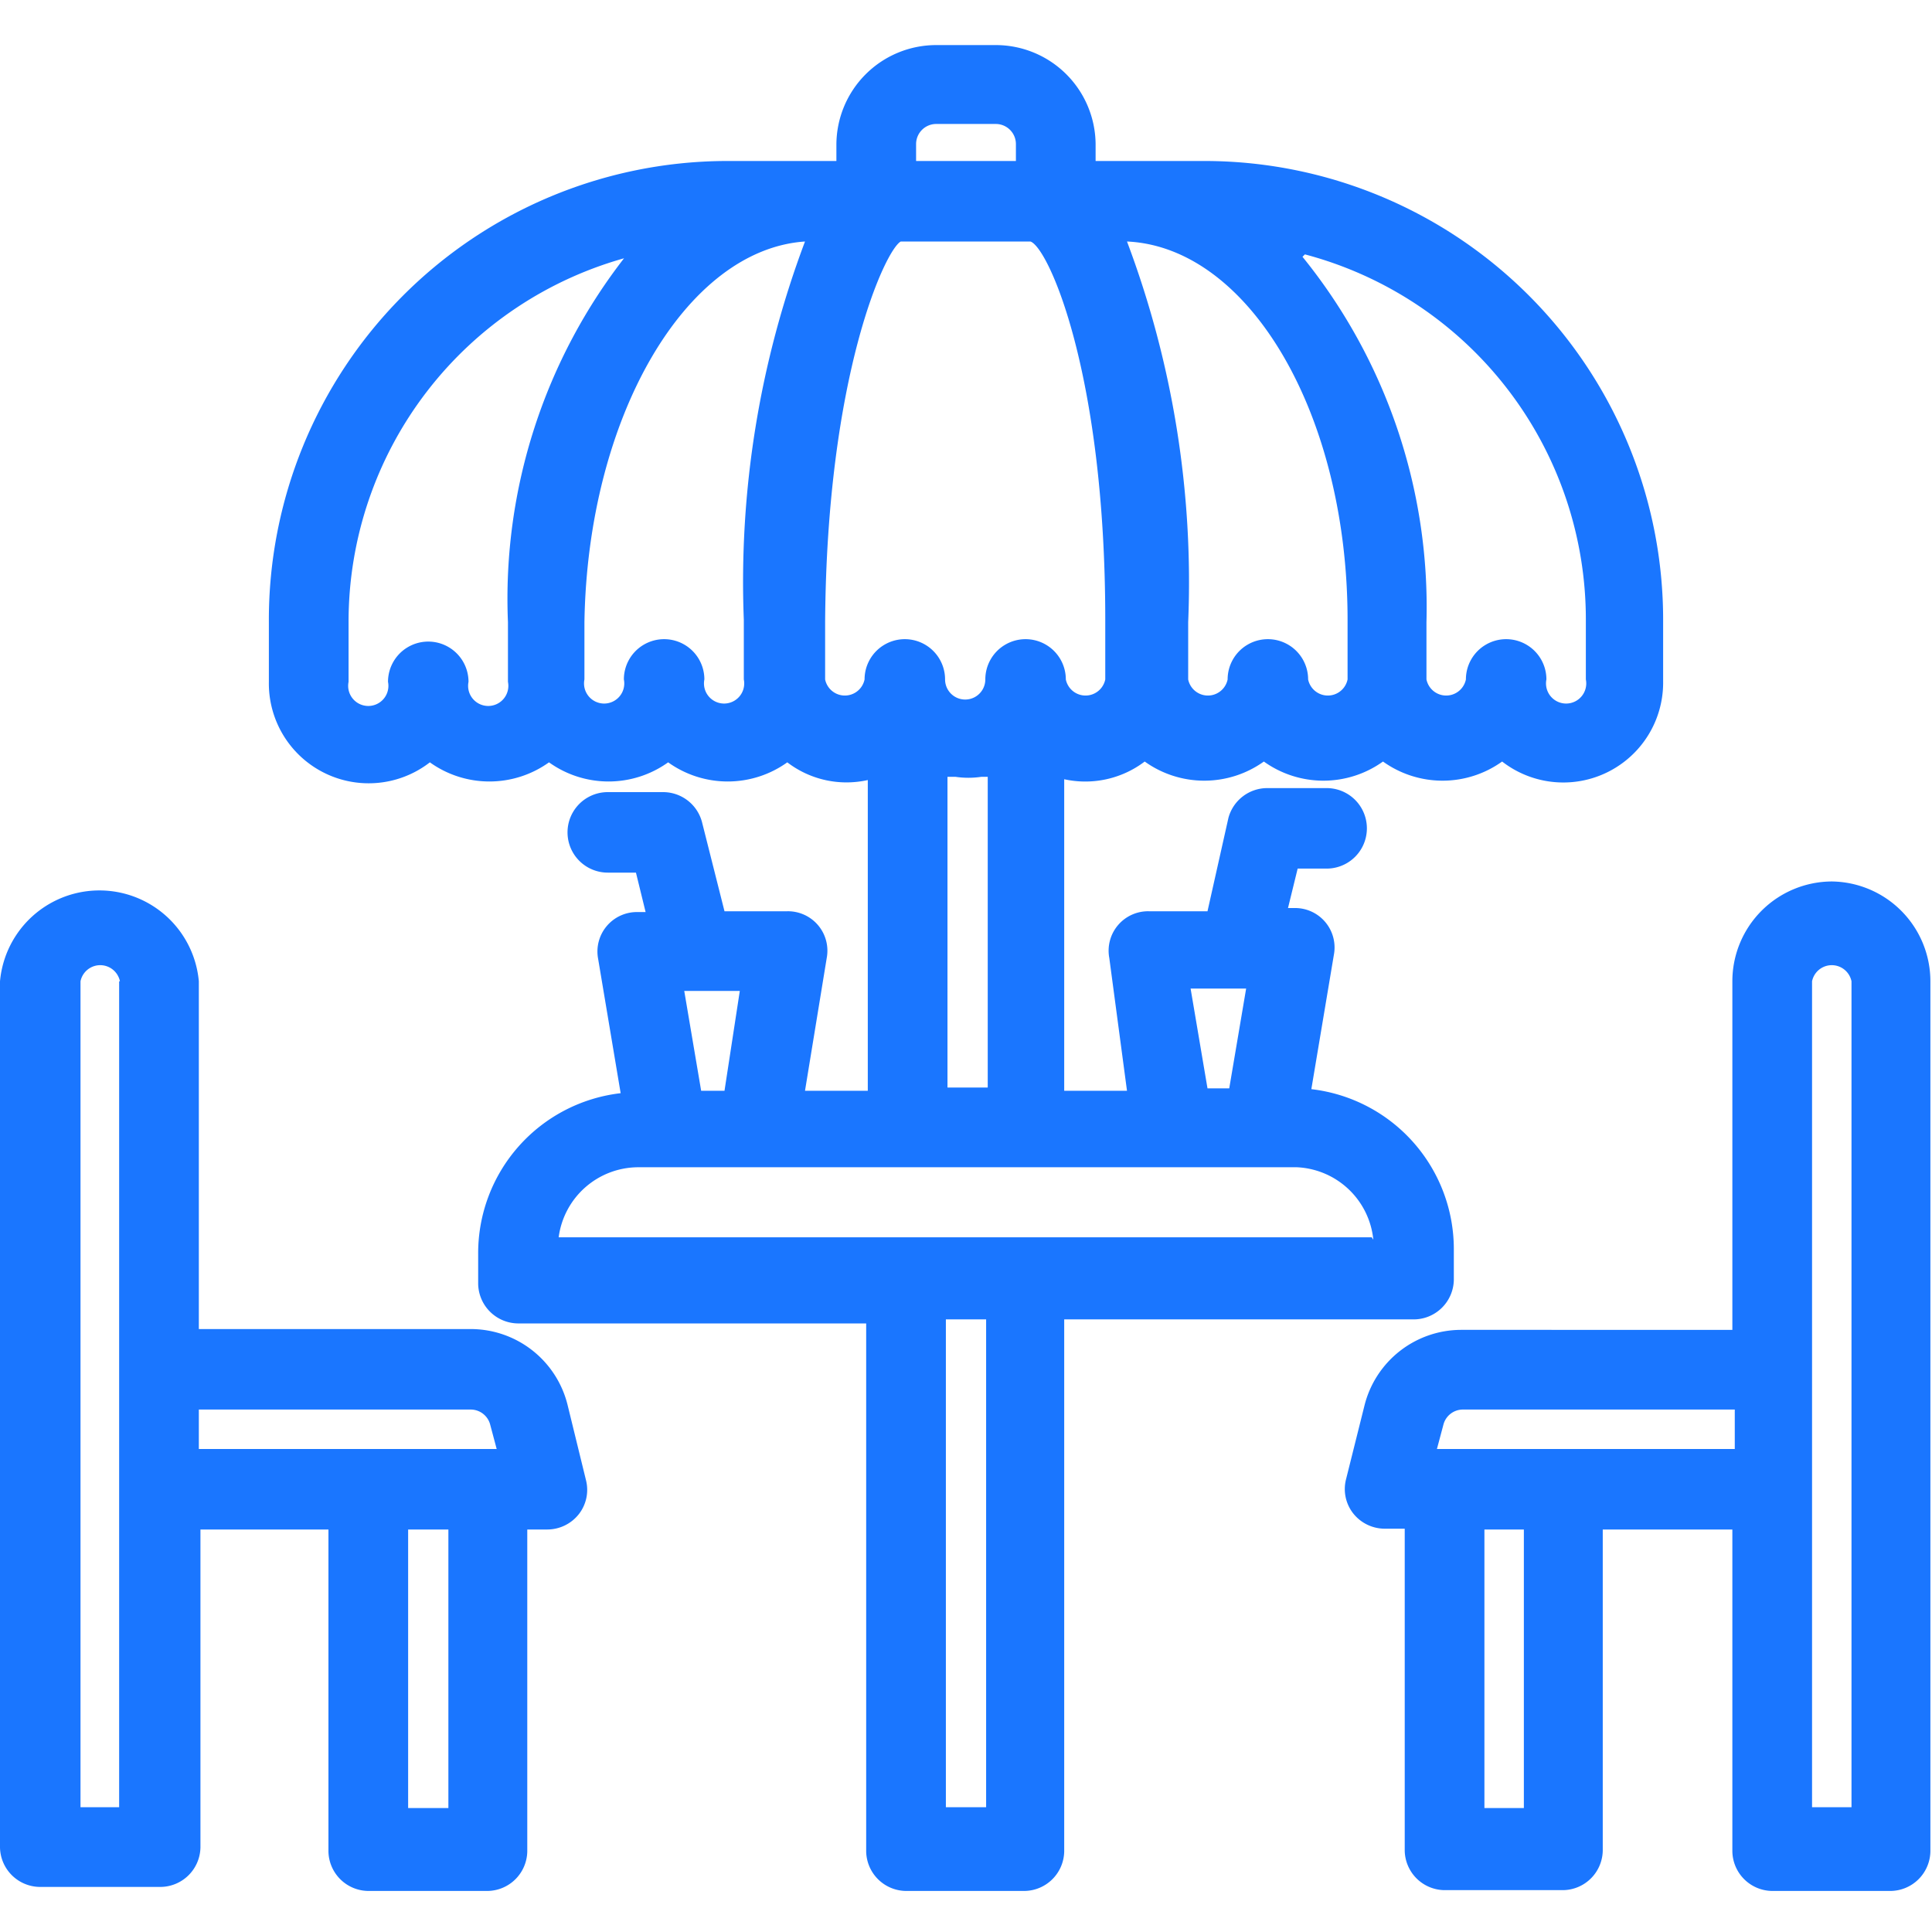 <svg id="Слой_1" data-name="Слой 1" xmlns="http://www.w3.org/2000/svg" width="24" height="24" viewBox="0 0 24 24"><defs><style>.cls-1{fill:#1a76ff;}</style></defs><title>2324</title><path class="cls-1" d="M18.06,15.9v-.37a2,2,0,0,0-1.77-2l.28-1.67a.49.49,0,0,0-.49-.58H16l.12-.49h.36a.49.49,0,1,0,0-1h-.74a.5.5,0,0,0-.48.37L15,11.32h-.73a.49.49,0,0,0-.49.58L14,13.55h-.78V9.68a1.22,1.22,0,0,0,1-.22,1.27,1.27,0,0,0,1.48,0,1.27,1.27,0,0,0,1.48,0,1.27,1.27,0,0,0,1.48,0,1.24,1.24,0,0,0,2-1V7.73A5.7,5.7,0,0,0,15,2H13.61V1.79A1.24,1.24,0,0,0,12.37.56h-.74a1.24,1.24,0,0,0-1.24,1.24V2H9A5.7,5.7,0,0,0,3.34,7.73v.74a1.24,1.24,0,0,0,2,1,1.27,1.27,0,0,0,1.48,0,1.27,1.27,0,0,0,1.48,0,1.27,1.27,0,0,0,1.48,0,1.21,1.21,0,0,0,1,.22v3.86H10l.27-1.65a.49.49,0,0,0-.49-.58H9l-.28-1.11a.5.5,0,0,0-.48-.37H7.55a.49.49,0,1,0,0,1H7.9l.12.49H7.92a.49.49,0,0,0-.49.58l.28,1.67a2,2,0,0,0-1.77,2v.37a.5.5,0,0,0,.49.49h4.33v6.56a.5.5,0,0,0,.49.49h1.48a.5.5,0,0,0,.49-.49V16.39h4.33A.5.5,0,0,0,18.06,15.9Zm-5.81.49v6.06h-.5V16.39ZM8.5,12.31h.69L9,13.55H8.71ZM14,3c1.52.07,2.74,2.15,2.74,4.7v.74a.25.25,0,0,1-.49,0,.49.49,0,1,0-1,0,.25.25,0,0,1-.49,0V7.73A12,12,0,0,0,14,3Zm2.21.16a4.69,4.69,0,0,1,3.49,4.54v.74a.25.25,0,1,1-.49,0,.49.49,0,0,0-1,0,.25.25,0,0,1-.49,0V7.73A6.91,6.91,0,0,0,16.18,3.19Zm-5-.16H12.8c.22.07.93,1.63.93,4.7v.74a.25.25,0,0,1-.49,0,.49.49,0,1,0-1,0,.25.25,0,0,1-.5,0,.49.49,0,1,0-1,0,.25.25,0,0,1-.49,0V7.73C10.27,4.66,11,3.1,11.19,3Zm.56,6.65h.1a1.09,1.09,0,0,0,.32,0h.08v3.86h-.5ZM11.38,2V1.79a.25.25,0,0,1,.25-.25h.74a.25.25,0,0,1,.25.25V2ZM10,3a12,12,0,0,0-.76,4.7v.74a.25.25,0,1,1-.49,0,.49.49,0,0,0-1,0,.25.25,0,1,1-.49,0V7.73C7.3,5.18,8.52,3.1,10,3Zm-2.21.16A6.9,6.9,0,0,0,6.31,7.73v.74a.25.25,0,1,1-.49,0,.49.49,0,1,0-1,0,.25.25,0,1,1-.49,0V7.73A4.69,4.69,0,0,1,7.82,3.19Zm7,9.12h.69l-.21,1.24H15Zm2.25,3.09H6.94a1,1,0,0,1,1-.87h8.17A1,1,0,0,1,17.06,15.4Z"/><path class="cls-1" d="M22.76,10.95a1.24,1.24,0,0,0-1.24,1.24v4.33H18.15a1.24,1.24,0,0,0-1.2.94l-.23.92a.49.49,0,0,0,.09.42.5.5,0,0,0,.39.19h.25v4a.5.5,0,0,0,.49.49h1.48a.5.5,0,0,0,.49-.49V19h1.61v4a.5.5,0,0,0,.49.49h1.48a.5.5,0,0,0,.49-.49V12.19A1.24,1.24,0,0,0,22.76,10.95ZM23,12.19V22.45h-.49V12.19a.25.25,0,0,1,.49,0ZM18.93,19v3.46h-.49V19Zm-1-1.3a.25.25,0,0,1,.24-.19h3.38V18h-3.7Z"/><path class="cls-1" d="M7.05,17.45a1.24,1.24,0,0,0-1.2-.94H2.47V12.19a1.24,1.24,0,0,0-2.47,0V22.95a.5.5,0,0,0,.49.49H2a.5.5,0,0,0,.49-.49V19H4.08v4a.5.5,0,0,0,.49.49H6.06a.5.5,0,0,0,.49-.49V19H6.8a.5.5,0,0,0,.39-.19.49.49,0,0,0,.09-.42ZM5.57,19v3.46H5.07V19Zm.6-1H2.47v-.49H5.85a.25.25,0,0,1,.24.19ZM1.48,12.19V22.45H1V12.19a.25.25,0,0,1,.49,0Z"/></svg>